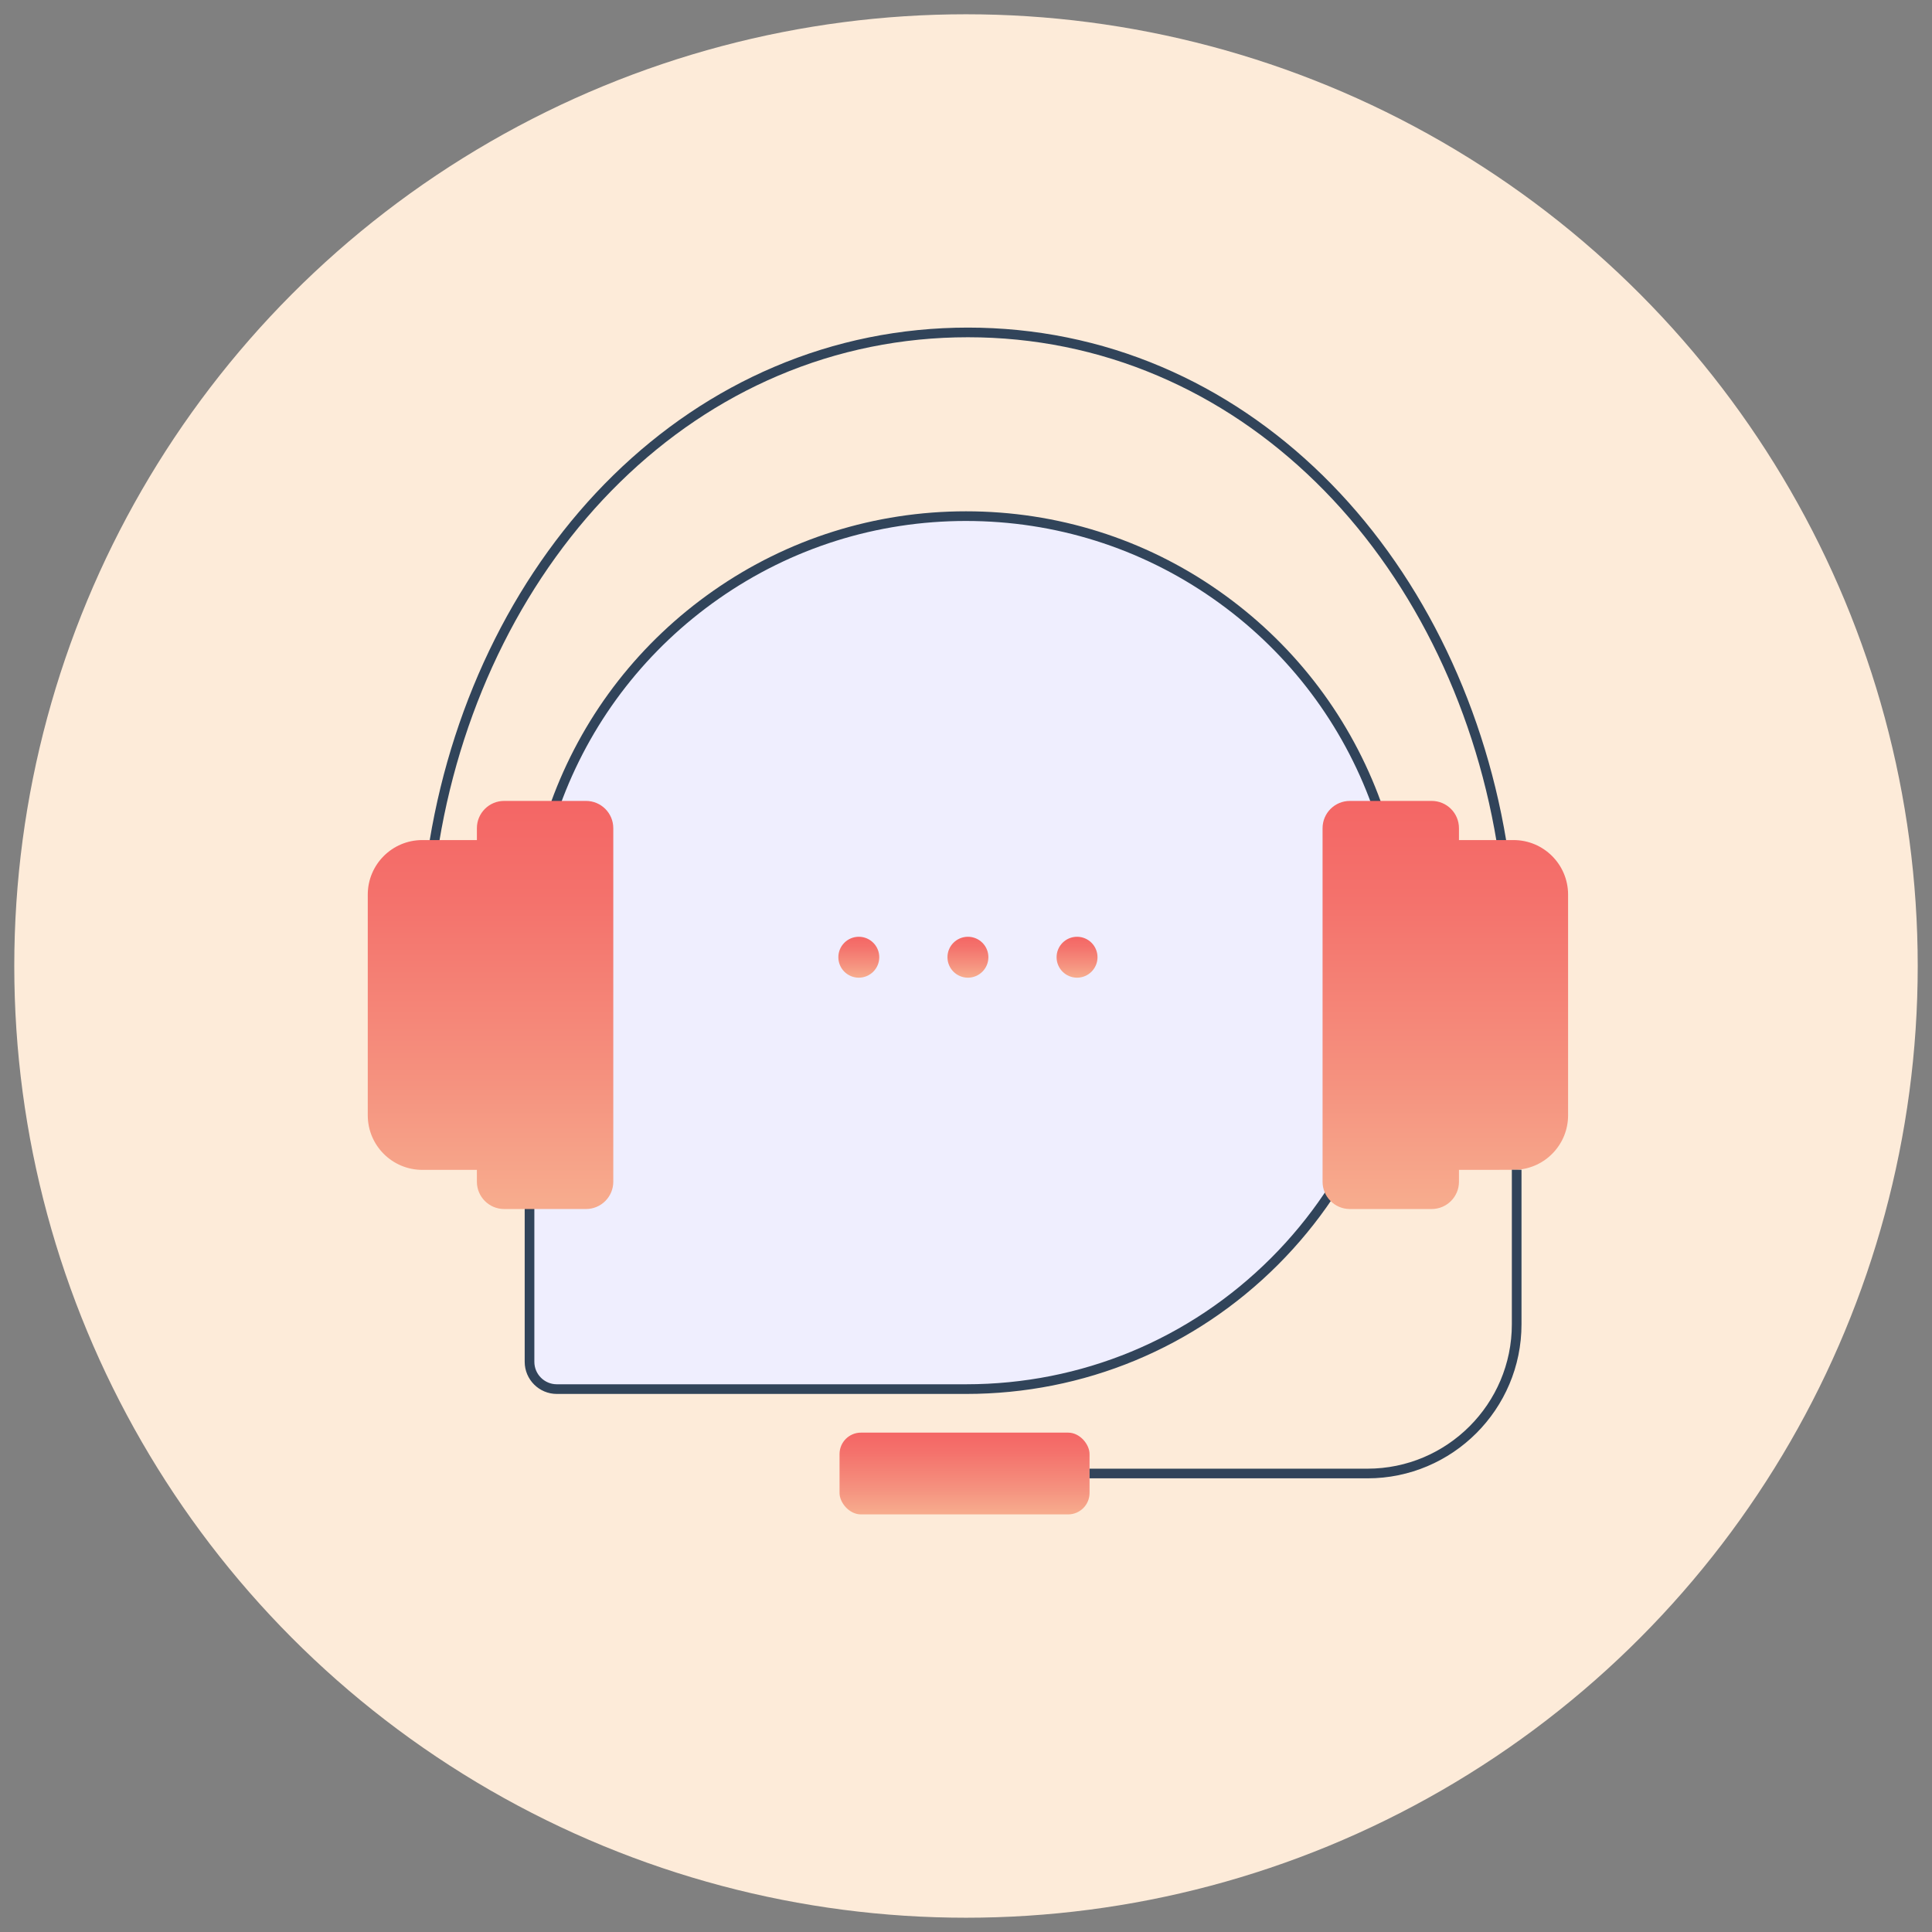 <?xml version="1.0" encoding="UTF-8"?>
<svg id="Ebene_1" xmlns="http://www.w3.org/2000/svg" xmlns:xlink="http://www.w3.org/1999/xlink" viewBox="0 0 1000 1000">
  <rect x="0" y="0" width="1000" height="1000" fill="#808080" stroke="none"/>
  <defs>
    <style>
      .cls-1 {
        fill: none;
      }

      .cls-2 {
        fill: #efeefe;
      }

      .cls-3 {
        fill: url(#Verlauf_Peach-_Coral);
      }

      .cls-4 {
        fill: #31445a;
      }

      .cls-5 {
        fill: url(#Verlauf_Peach-_Coral-4);
      }

      .cls-6 {
        fill: url(#Verlauf_Peach-_Coral-5);
      }

      .cls-7 {
        fill: url(#Verlauf_Peach-_Coral-2);
      }

      .cls-8 {
        fill: url(#Verlauf_Peach-_Coral-3);
      }

      .cls-9 {
        fill: url(#Verlauf_Peach-_Coral-6);
      }

      .cls-10 {
        fill: #fdebd9;
      }
    </style>
    <linearGradient id="Verlauf_Peach-_Coral" data-name="Verlauf Peach-&amp;gt;Coral" x1="499.249" y1="783.845" x2="499.249" y2="741.528" gradientUnits="userSpaceOnUse">
      <stop offset=".022" stop-color="#f7ab8d"/>
      <stop offset=".307" stop-color="#f5927f"/>
      <stop offset=".754" stop-color="#f4726c"/>
      <stop offset="1" stop-color="#f46665"/>
    </linearGradient>
    <linearGradient id="Verlauf_Peach-_Coral-2" data-name="Verlauf Peach-&amp;gt;Coral" x1="557.478" y1="506.05" x2="557.478" y2="484.87" xlink:href="#Verlauf_Peach-_Coral"/>
    <linearGradient id="Verlauf_Peach-_Coral-3" data-name="Verlauf Peach-&amp;gt;Coral" x1="500.997" y1="506.05" x2="500.997" y2="484.87" xlink:href="#Verlauf_Peach-_Coral"/>
    <linearGradient id="Verlauf_Peach-_Coral-4" data-name="Verlauf Peach-&amp;gt;Coral" x1="444.517" y1="506.05" x2="444.517" y2="484.87" xlink:href="#Verlauf_Peach-_Coral"/>
    <linearGradient id="Verlauf_Peach-_Coral-5" data-name="Verlauf Peach-&amp;gt;Coral" x1="748.097" y1="625.785" x2="748.097" y2="414.555" xlink:href="#Verlauf_Peach-_Coral"/>
    <linearGradient id="Verlauf_Peach-_Coral-6" data-name="Verlauf Peach-&amp;gt;Coral" x1="253.897" y1="625.785" x2="253.897" y2="414.555" xlink:href="#Verlauf_Peach-_Coral"/>
  </defs>
  <circle class="cls-10" cx="500" cy="500" r="492.611"/>
  <rect id="Rectangle" class="cls-3" x="434.549" y="741.528" width="129.399" height="42.317" rx="11.075" ry="11.075"/>
  <line class="cls-1" x1="795.94" y1="603.04" x2="784.03" y2="603.09"/>
  <g>
    <path class="cls-2" d="M725.92,493.07c0,46.66-14.15,90.02-38.38,126.02-8.17,12.13-17.49,23.43-27.79,33.74-40.89,40.88-97.37,66.17-159.75,66.17h-211.8c-7.8,0-14.12-6.32-14.12-14.12v-211.81c0-21.1,2.89-41.51,8.3-60.88,1.9-6.81,4.11-13.49,6.62-20.02,32.53-84.81,114.74-145.02,211-145.02s178.47,60.21,211,145.02c2.51,6.53,4.72,13.21,6.62,20.02,5.41,19.37,8.3,39.78,8.3,60.88Z"/>
    <path class="cls-4" d="M500,721.5h-211.8c-9.164,0-16.62-7.456-16.62-16.62v-211.81c0-20.906,2.823-41.615,8.392-61.553,1.911-6.846,4.163-13.657,6.694-20.244,16.369-42.675,44.898-79.144,82.502-105.465,38.469-26.926,83.71-41.158,130.832-41.158s92.363,14.232,130.832,41.158c37.605,26.321,66.133,62.791,82.502,105.467,2.531,6.586,4.783,13.397,6.694,20.243,5.568,19.936,8.392,40.645,8.392,61.552,0,45.636-13.419,89.696-38.806,127.416-8.215,12.196-17.667,23.672-28.096,34.111-43.154,43.144-100.516,66.903-161.519,66.903ZM500,269.65c-46.092,0-90.341,13.92-127.965,40.254-36.784,25.747-64.69,61.419-80.701,103.161-2.476,6.442-4.678,13.102-6.546,19.797-5.446,19.5-8.208,39.757-8.208,60.208v211.81c0,6.407,5.213,11.62,11.62,11.62h211.8c59.667,0,115.773-23.239,157.982-65.438,10.201-10.211,19.449-21.439,27.484-33.369,24.829-36.891,37.953-79.985,37.953-124.624,0-20.451-2.762-40.708-8.208-60.207-1.868-6.695-4.07-13.355-6.546-19.796-16.011-41.743-43.917-77.415-80.701-103.162-37.624-26.335-81.873-40.254-127.965-40.254Z"/>
  </g>
  <circle id="Oval" class="cls-7" cx="557.478" cy="495.46" r="10.59"/>
  <circle id="Oval-2" data-name="Oval" class="cls-8" cx="500.997" cy="495.46" r="10.59"/>
  <circle id="Oval-3" data-name="Oval" class="cls-5" cx="444.517" cy="495.46" r="10.59"/>
  <path class="cls-4" d="M774.685,435.934c-12.152-73.007-45.398-139.192-93.609-186.361-24.311-23.787-51.799-42.308-81.698-55.049-31.086-13.247-64.186-19.964-98.38-19.964s-67.294,6.717-98.38,19.964c-29.899,12.741-57.387,31.262-81.698,55.049-48.212,47.17-81.457,113.354-93.609,186.361l-4.932-.821c12.325-74.046,46.079-141.208,95.044-189.114,24.758-24.223,52.763-43.089,83.235-56.075,31.709-13.512,65.469-20.364,100.34-20.364s68.631,6.851,100.34,20.364c30.473,12.986,58.477,31.852,83.235,56.075,48.965,47.906,82.719,115.068,95.044,189.114l-4.932.821Z"/>
  <path class="cls-6" d="M811.637,463.055v114.23c0,15.05-11.77,27.35-26.61,28.19l-13.98.05h-15.89v6.14c0,7.8-6.32,14.12-14.12,14.12h-42.36c-3.98,0-7.58-1.65-10.14-4.31-2.47-2.53-3.98-5.99-3.98-9.81v-182.99c0-7.8,6.32-14.12,14.12-14.12h42.36c7.8,0,14.12,6.32,14.12,14.12v6.14h28.24c15.6,0,28.24,12.64,28.24,28.24Z"/>
  <path class="cls-9" d="M317.437,428.675v182.99c0,7.8-6.32,14.12-14.12,14.12h-42.36c-7.8,0-14.12-6.32-14.12-14.12v-6.14h-28.24c-15.6,0-28.24-12.64-28.24-28.24v-114.23c0-15.6,12.64-28.24,28.24-28.24h28.24v-6.14c0-7.8,6.32-14.12,14.12-14.12h42.36c7.8,0,14.12,6.32,14.12,14.12Z"/>
  <path class="cls-4" d="M707.806,765.186h-143.857v-5h143.857c41.202,0,74.722-33.52,74.722-74.722v-79.99h5v79.99c0,43.959-35.763,79.722-79.722,79.722Z"/>
</svg>